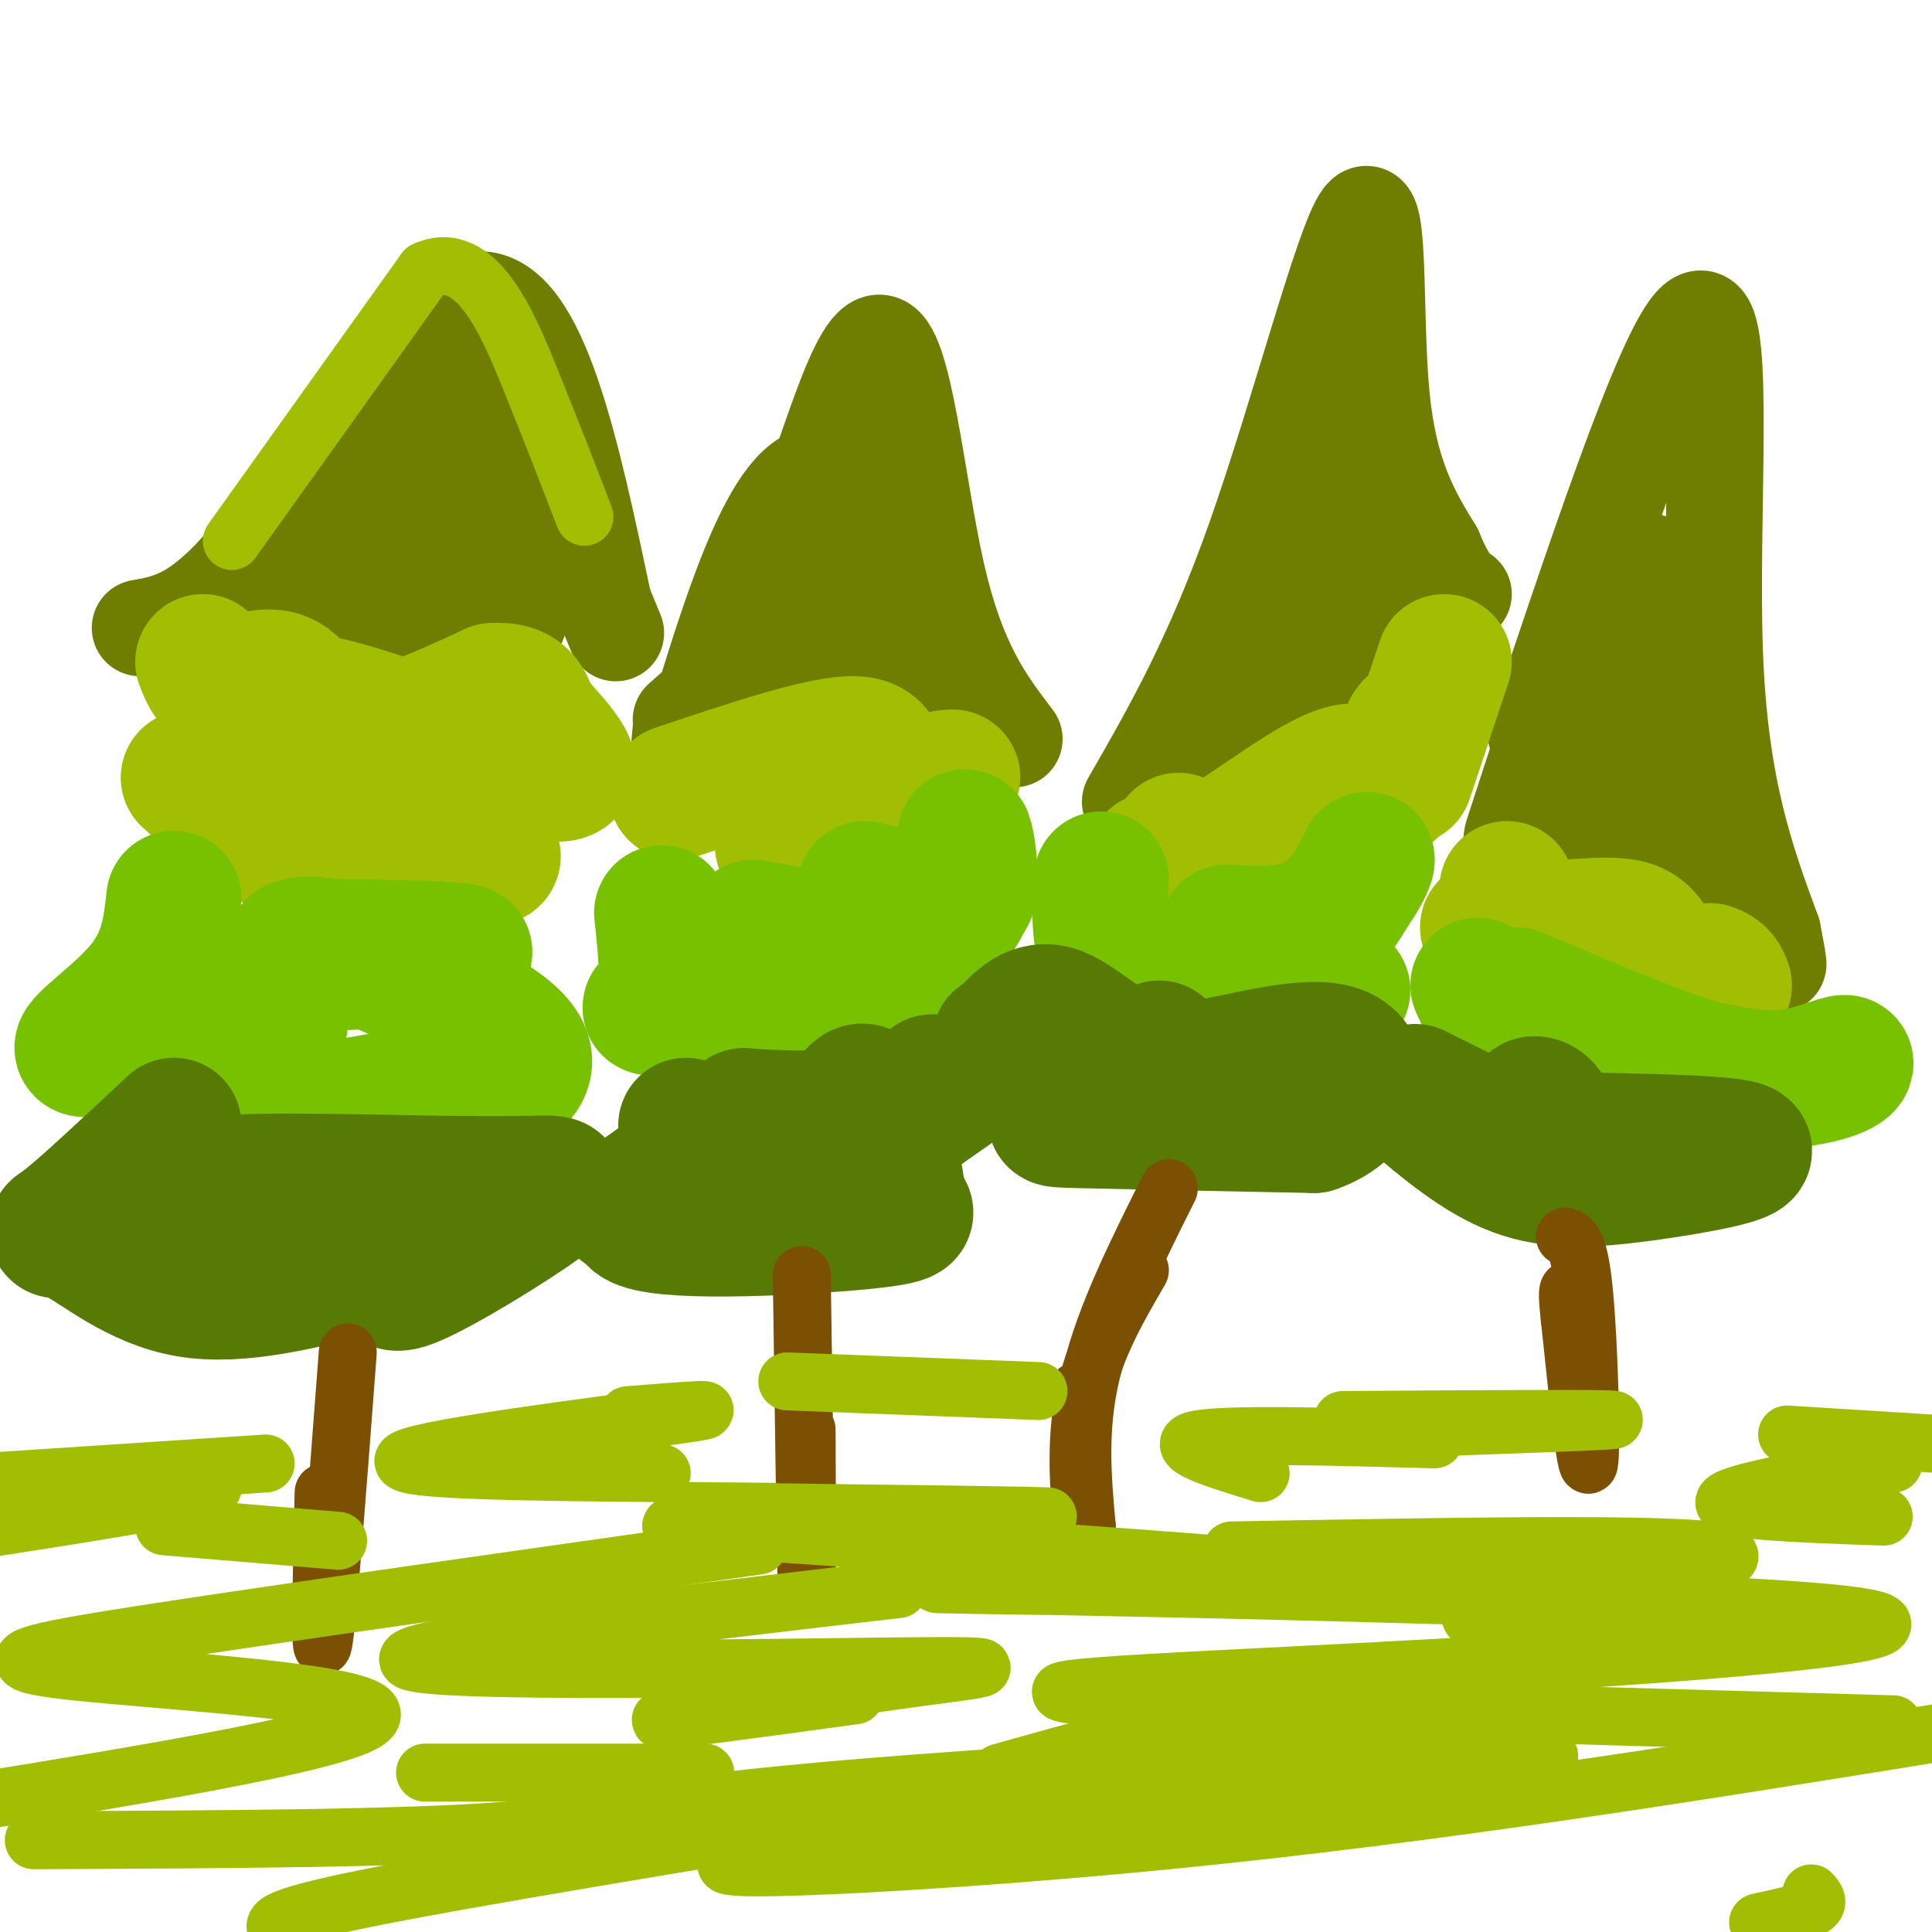 <svg viewBox='0 0 400 400' version='1.1' xmlns='http://www.w3.org/2000/svg' xmlns:xlink='http://www.w3.org/1999/xlink'><g fill='none' stroke='rgb(111,126,1)' stroke-width='20' stroke-linecap='round' stroke-linejoin='round'><path d='M29,130c6.667,-1.178 13.333,-2.356 26,-19c12.667,-16.644 31.333,-48.756 44,-49c12.667,-0.244 19.333,31.378 26,63'/><path d='M125,125c4.333,10.500 2.167,5.250 0,0'/><path d='M141,149c6.875,-6.024 13.750,-12.048 21,-30c7.250,-17.952 14.875,-47.833 20,-48c5.125,-0.167 7.750,29.381 12,48c4.250,18.619 10.125,26.310 16,34'/><path d='M234,166c8.554,-14.869 17.107,-29.738 26,-55c8.893,-25.262 18.125,-60.917 22,-66c3.875,-5.083 2.393,20.405 4,37c1.607,16.595 6.304,24.298 11,32'/><path d='M297,114c2.833,6.833 4.417,7.917 6,9'/><path d='M318,152c14.289,-42.689 28.578,-85.378 34,-86c5.422,-0.622 1.978,40.822 3,69c1.022,28.178 6.511,43.089 12,58'/><path d='M367,193c2.000,10.167 1.000,6.583 0,3'/></g>
<g fill='none' stroke='rgb(111,126,1)' stroke-width='28' stroke-linecap='round' stroke-linejoin='round'><path d='M66,122c7.600,-14.644 15.200,-29.289 21,-27c5.800,2.289 9.800,21.511 11,30c1.200,8.489 -0.400,6.244 -2,4'/><path d='M96,129c-10.071,0.226 -34.250,-1.208 -34,0c0.250,1.208 24.929,5.060 36,1c11.071,-4.060 8.536,-16.030 6,-28'/><path d='M104,102c0.756,-6.711 -0.356,-9.489 0,-6c0.356,3.489 2.178,13.244 4,23'/><path d='M145,151c-0.631,6.601 -1.262,13.202 3,0c4.262,-13.202 13.417,-46.208 22,-49c8.583,-2.792 16.595,24.631 20,39c3.405,14.369 2.202,15.685 1,17'/><path d='M191,158c-3.960,-0.155 -14.360,-9.041 -17,-13c-2.640,-3.959 2.482,-2.989 6,-11c3.518,-8.011 5.434,-25.003 6,-29c0.566,-3.997 -0.217,5.002 -1,14'/><path d='M185,119c-0.667,4.333 -1.833,8.167 -3,12'/><path d='M94,81c5.250,18.167 10.500,36.333 10,44c-0.500,7.667 -6.750,4.833 -13,2'/><path d='M256,166c8.333,-30.000 16.667,-60.000 22,-65c5.333,-5.000 7.667,15.000 10,35'/><path d='M288,136c-0.356,10.156 -6.244,18.044 -8,15c-1.756,-3.044 0.622,-17.022 3,-31'/><path d='M283,120c-1.167,0.000 -5.583,15.500 -10,31'/><path d='M317,174c9.000,-27.750 18.000,-55.500 23,-54c5.000,1.500 6.000,32.250 7,63'/><path d='M347,183c0.167,7.833 -2.917,-4.083 -6,-16'/></g>
<g fill='none' stroke='rgb(161,190,2)' stroke-width='28' stroke-linecap='round' stroke-linejoin='round'><path d='M42,137c1.000,2.607 2.000,5.214 5,5c3.000,-0.214 8.000,-3.250 12,-1c4.000,2.250 7.000,9.786 14,11c7.000,1.214 18.000,-3.893 29,-9'/><path d='M102,143c6.167,-0.500 7.083,2.750 8,6'/><path d='M112,151c4.673,5.256 9.345,10.512 1,9c-8.345,-1.512 -29.708,-9.792 -41,-13c-11.292,-3.208 -12.512,-1.345 -14,1c-1.488,2.345 -3.244,5.173 -5,8'/><path d='M53,156c1.833,2.333 8.917,4.167 16,6'/><path d='M140,164c15.244,-5.133 30.489,-10.267 37,-10c6.511,0.267 4.289,5.933 6,8c1.711,2.067 7.356,0.533 13,-1'/><path d='M196,161c2.167,-0.167 1.083,-0.083 0,0'/><path d='M244,174c1.214,2.310 2.429,4.619 9,1c6.571,-3.619 18.500,-13.167 25,-15c6.500,-1.833 7.571,4.048 9,4c1.429,-0.048 3.214,-6.024 5,-12'/><path d='M292,152c0.833,-2.167 0.417,-1.583 0,-1'/><path d='M299,137c0.000,0.000 -8.000,24.000 -8,24'/><path d='M312,184c0.000,3.613 0.000,7.226 5,8c5.000,0.774 15.000,-1.292 20,0c5.000,1.292 5.000,5.940 7,8c2.000,2.060 6.000,1.530 10,1'/><path d='M354,201c2.167,0.667 2.583,1.833 3,3'/><path d='M39,161c7.250,6.583 14.500,13.167 24,16c9.500,2.833 21.250,1.917 33,1'/><path d='M96,178c6.500,0.000 6.250,-0.500 6,-1'/><path d='M162,175c0.000,0.000 22.000,1.000 22,1'/><path d='M239,178c9.000,0.333 18.000,0.667 23,0c5.000,-0.667 6.000,-2.333 7,-4'/><path d='M308,192c3.083,2.917 6.167,5.833 11,8c4.833,2.167 11.417,3.583 18,5'/></g>
<g fill='none' stroke='rgb(120,193,1)' stroke-width='28' stroke-linecap='round' stroke-linejoin='round'><path d='M36,186c-0.660,6.038 -1.321,12.077 -6,18c-4.679,5.923 -13.378,11.732 -13,13c0.378,1.268 9.833,-2.005 16,0c6.167,2.005 9.048,9.287 16,12c6.952,2.713 17.976,0.856 29,-1'/><path d='M78,228c7.851,0.203 12.979,1.209 17,1c4.021,-0.209 6.933,-1.633 10,-4c3.067,-2.367 6.287,-5.676 0,-11c-6.287,-5.324 -22.082,-12.664 -31,-16c-8.918,-3.336 -10.959,-2.668 -13,-2'/><path d='M61,196c7.400,-0.222 32.400,0.222 35,1c2.600,0.778 -17.200,1.889 -37,3'/><path d='M59,200c-6.167,0.500 -3.083,0.250 0,0'/><path d='M137,189c0.815,7.554 1.631,15.107 0,18c-1.631,2.893 -5.708,1.125 3,1c8.708,-0.125 30.202,1.393 39,0c8.798,-1.393 4.899,-5.696 1,-10'/><path d='M180,198c0.726,-3.619 2.042,-7.667 2,-8c-0.042,-0.333 -1.440,3.048 -6,4c-4.560,0.952 -12.280,-0.524 -20,-2'/><path d='M156,192c4.869,1.155 27.042,5.042 37,1c9.958,-4.042 7.702,-16.012 7,-19c-0.702,-2.988 0.149,3.006 1,9'/><path d='M201,183c-0.200,2.422 -1.200,3.978 -5,4c-3.800,0.022 -10.400,-1.489 -17,-3'/><path d='M228,182c-0.435,7.881 -0.869,15.762 4,19c4.869,3.238 15.042,1.833 23,0c7.958,-1.833 13.702,-4.095 18,-8c4.298,-3.905 7.149,-9.452 10,-15'/><path d='M283,178c0.444,0.200 -3.444,8.200 -9,12c-5.556,3.800 -12.778,3.400 -20,3'/><path d='M306,204c1.165,2.493 2.330,4.985 3,8c0.670,3.015 0.845,6.551 12,9c11.155,2.449 33.289,3.811 46,3c12.711,-0.811 15.999,-3.795 15,-4c-0.999,-0.205 -6.285,2.370 -12,3c-5.715,0.630 -11.857,-0.685 -18,-2'/><path d='M352,221c-9.333,-2.833 -23.667,-8.917 -38,-15'/><path d='M278,205c-1.333,2.083 -2.667,4.167 -6,5c-3.333,0.833 -8.667,0.417 -14,0'/><path d='M171,198c0.000,0.000 -12.000,0.000 -12,0'/><path d='M58,212c0.000,0.000 -9.000,0.000 -9,0'/></g>
<g fill='none' stroke='rgb(86,122,3)' stroke-width='28' stroke-linecap='round' stroke-linejoin='round'><path d='M36,233c-9.060,8.470 -18.119,16.940 -22,20c-3.881,3.060 -2.583,0.708 2,3c4.583,2.292 12.452,9.226 23,11c10.548,1.774 23.774,-1.613 37,-5'/><path d='M76,262c6.158,0.812 3.053,5.341 9,3c5.947,-2.341 20.947,-11.553 27,-16c6.053,-4.447 3.158,-4.128 -2,-4c-5.158,0.128 -12.579,0.064 -20,0'/><path d='M90,245c-13.560,-0.250 -37.458,-0.875 -43,0c-5.542,0.875 7.274,3.250 17,4c9.726,0.750 16.363,-0.125 23,-1'/><path d='M142,233c2.845,1.506 5.690,3.012 1,7c-4.690,3.988 -16.917,10.458 -10,13c6.917,2.542 32.976,1.155 45,0c12.024,-1.155 10.012,-2.077 8,-3'/><path d='M186,250c0.143,-5.976 -3.500,-19.417 -6,-23c-2.500,-3.583 -3.857,2.690 -8,5c-4.143,2.310 -11.071,0.655 -18,-1'/><path d='M154,231c1.600,0.156 14.600,1.044 23,0c8.400,-1.044 12.200,-4.022 16,-7'/><path d='M219,221c1.044,3.600 2.089,7.200 1,9c-1.089,1.800 -4.311,1.800 4,2c8.311,0.200 28.156,0.600 48,1'/><path d='M272,233c10.119,-3.464 11.417,-12.625 5,-15c-6.417,-2.375 -20.548,2.036 -28,3c-7.452,0.964 -8.226,-1.518 -9,-4'/><path d='M292,227c7.185,6.089 14.369,12.179 22,15c7.631,2.821 15.708,2.375 26,1c10.292,-1.375 22.798,-3.679 21,-5c-1.798,-1.321 -17.899,-1.661 -34,-2'/><path d='M327,236c-6.568,-1.522 -5.987,-4.325 -7,-6c-1.013,-1.675 -3.619,-2.220 -3,0c0.619,2.220 4.463,7.206 1,7c-3.463,-0.206 -14.231,-5.603 -25,-11'/><path d='M275,223c-12.689,1.022 -25.378,2.044 -35,-1c-9.622,-3.044 -16.178,-10.156 -21,-12c-4.822,-1.844 -7.911,1.578 -11,5'/><path d='M208,215c-1.833,0.833 -0.917,0.417 0,0'/><path d='M199,224c0.000,0.000 -20.000,14.000 -20,14'/><path d='M139,243c0.000,0.000 -10.000,7.000 -10,7'/></g>
<g fill='none' stroke='rgb(124,80,2)' stroke-width='12' stroke-linecap='round' stroke-linejoin='round'><path d='M223,288c0.000,0.000 0.100,0.100 0.1,0.1'/><path d='M72,280c-2.083,27.583 -4.167,55.167 -5,60c-0.833,4.833 -0.417,-13.083 0,-31'/><path d='M166,264c0.417,29.333 0.833,58.667 1,64c0.167,5.333 0.083,-13.333 0,-32'/><path d='M242,246c-6.583,13.167 -13.167,26.333 -16,38c-2.833,11.667 -1.917,21.833 -1,32'/><path d='M225,316c-0.911,0.933 -2.689,-12.733 -1,-24c1.689,-11.267 6.844,-20.133 12,-29'/><path d='M324,256c1.489,0.511 2.978,1.022 4,12c1.022,10.978 1.578,32.422 1,35c-0.578,2.578 -2.289,-13.711 -4,-30'/><path d='M325,273c-0.667,-6.000 -0.333,-6.000 0,-6'/></g>
<g fill='none' stroke='rgb(161,190,2)' stroke-width='12' stroke-linecap='round' stroke-linejoin='round'><path d='M157,320c-48.536,6.857 -97.071,13.714 -125,18c-27.929,4.286 -35.250,6.000 -17,8c18.250,2.000 62.071,4.286 62,9c-0.071,4.714 -44.036,11.857 -88,19'/><path d='M7,381c38.588,-0.167 77.177,-0.334 98,-2c20.823,-1.666 23.881,-4.830 75,-9c51.119,-4.170 150.300,-9.344 140,-6c-10.300,3.344 -130.081,15.208 -161,20c-30.919,4.792 27.023,2.512 83,-3c55.977,-5.512 109.988,-14.256 164,-23'/><path d='M392,357c-76.443,-2.136 -152.886,-4.273 -169,-6c-16.114,-1.727 28.102,-3.046 80,-6c51.898,-2.954 111.478,-7.544 76,-11c-35.478,-3.456 -166.013,-5.776 -183,-6c-16.987,-0.224 79.575,1.650 89,0c9.425,-1.650 -68.288,-6.825 -146,-12'/><path d='M139,316c-1.345,-2.250 68.292,-1.875 77,-2c8.708,-0.125 -43.512,-0.750 -63,-1c-19.488,-0.250 -6.244,-0.125 7,0'/><path d='M137,305c-28.822,-0.267 -57.644,-0.533 -53,-3c4.644,-2.467 42.756,-7.133 56,-9c13.244,-1.867 1.622,-0.933 -10,0'/><path d='M55,303c0.000,0.000 -61.000,4.000 -61,4'/><path d='M5,308c20.417,-0.750 40.833,-1.500 39,0c-1.833,1.500 -25.917,5.250 -50,9'/><path d='M163,286c0.000,0.000 52.000,2.000 52,2'/><path d='M186,329c-53.708,6.246 -107.416,12.491 -101,15c6.416,2.509 72.957,1.281 101,1c28.043,-0.281 17.589,0.386 -1,3c-18.589,2.614 -45.311,7.175 -48,8c-2.689,0.825 18.656,-2.088 40,-5'/><path d='M278,294c29.156,-0.200 58.311,-0.400 56,0c-2.311,0.400 -36.089,1.400 -49,2c-12.911,0.600 -4.956,0.800 3,1'/><path d='M255,321c50.356,-0.911 100.711,-1.822 103,1c2.289,2.822 -43.489,9.378 -52,12c-8.511,2.622 20.244,1.311 49,0'/><path d='M297,298c-21.500,-0.583 -43.000,-1.167 -49,0c-6.000,1.167 3.500,4.083 13,7'/><path d='M187,374c-44.750,7.333 -89.500,14.667 -111,19c-21.500,4.333 -19.750,5.667 -18,7'/><path d='M364,398c4.583,-1.000 9.167,-2.000 11,-3c1.833,-1.000 0.917,-2.000 0,-3'/><path d='M370,297c0.000,0.000 32.000,2.000 32,2'/><path d='M392,303c-17.333,3.083 -34.667,6.167 -35,8c-0.333,1.833 16.333,2.417 33,3'/><path d='M315,348c-18.500,1.417 -37.000,2.833 -55,6c-18.000,3.167 -35.500,8.083 -53,13'/><path d='M146,367c0.000,0.000 -58.000,0.000 -58,0'/><path d='M70,319c0.000,0.000 -36.000,-3.000 -36,-3'/><path d='M48,112c0.000,0.000 40.000,-56.000 40,-56'/><path d='M88,56c10.622,-4.844 17.178,11.044 22,23c4.822,11.956 7.911,19.978 11,28'/></g>
</svg>